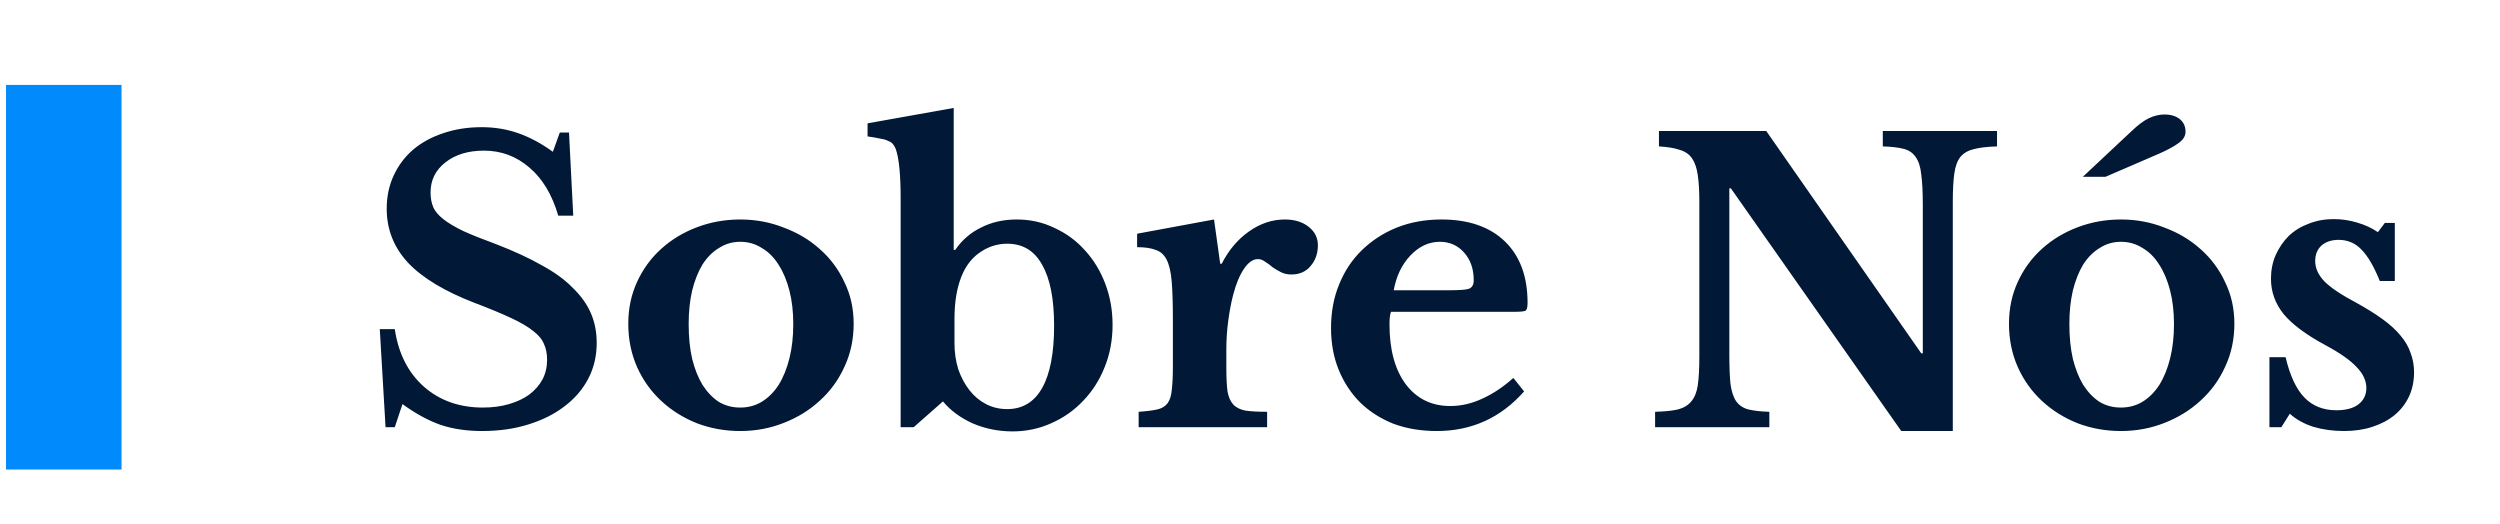 <svg xmlns="http://www.w3.org/2000/svg" width="286" height="60" viewBox="0 0 286 60" fill="none"><rect x="0.691" y="53.714" width="44" height="13.211" transform="rotate(-90 0.691 53.714)" fill="#008AFC"></rect><path d="M43.447 37.649H45.163C45.574 40.435 46.688 42.635 48.507 44.249C50.325 45.833 52.569 46.625 55.239 46.625C56.324 46.625 57.322 46.493 58.231 46.229C59.14 45.965 59.917 45.598 60.563 45.129C61.208 44.63 61.707 44.058 62.059 43.413C62.411 42.738 62.587 41.99 62.587 41.169C62.587 40.465 62.469 39.863 62.235 39.365C62.029 38.837 61.619 38.338 61.003 37.869C60.387 37.37 59.536 36.871 58.451 36.373C57.395 35.874 56.016 35.302 54.315 34.657C50.883 33.337 48.346 31.811 46.703 30.081C45.06 28.321 44.239 26.253 44.239 23.877C44.239 22.498 44.503 21.237 45.031 20.093C45.559 18.949 46.292 17.966 47.231 17.145C48.199 16.323 49.343 15.693 50.663 15.253C52.012 14.783 53.493 14.549 55.107 14.549C56.603 14.549 58.011 14.783 59.331 15.253C60.651 15.722 61.956 16.426 63.247 17.365L64.039 15.165H65.095L65.579 24.669H63.863C63.159 22.263 62.059 20.43 60.563 19.169C59.067 17.878 57.336 17.233 55.371 17.233C53.552 17.233 52.071 17.687 50.927 18.597C49.812 19.477 49.255 20.621 49.255 22.029C49.255 22.645 49.358 23.202 49.563 23.701C49.768 24.17 50.15 24.625 50.707 25.065C51.264 25.505 52.027 25.959 52.995 26.429C53.963 26.869 55.209 27.367 56.735 27.925C58.788 28.717 60.533 29.523 61.971 30.345C63.438 31.137 64.626 32.002 65.535 32.941C66.474 33.85 67.163 34.818 67.603 35.845C68.043 36.871 68.263 38.001 68.263 39.233C68.263 40.729 67.94 42.093 67.295 43.325C66.65 44.557 65.74 45.613 64.567 46.493C63.423 47.373 62.044 48.062 60.431 48.561C58.847 49.059 57.087 49.309 55.151 49.309C53.391 49.309 51.807 49.074 50.399 48.605C48.991 48.106 47.539 47.314 46.043 46.229L45.163 48.869H44.107L43.447 37.649ZM84.679 25.109C86.439 25.109 88.096 25.417 89.651 26.033C91.235 26.619 92.613 27.441 93.787 28.497C94.989 29.553 95.928 30.814 96.603 32.281C97.307 33.718 97.659 35.302 97.659 37.033C97.659 38.822 97.307 40.465 96.603 41.961C95.928 43.457 94.989 44.747 93.787 45.833C92.613 46.918 91.235 47.769 89.651 48.385C88.096 49.001 86.439 49.309 84.679 49.309C82.948 49.309 81.305 49.015 79.751 48.429C78.196 47.813 76.832 46.962 75.659 45.877C74.485 44.791 73.561 43.501 72.887 42.005C72.212 40.479 71.875 38.822 71.875 37.033C71.875 35.302 72.212 33.703 72.887 32.237C73.561 30.77 74.485 29.509 75.659 28.453C76.832 27.397 78.196 26.575 79.751 25.989C81.305 25.402 82.948 25.109 84.679 25.109ZM84.679 27.661C83.799 27.661 82.992 27.895 82.259 28.365C81.525 28.805 80.895 29.435 80.367 30.257C79.868 31.078 79.472 32.075 79.179 33.249C78.915 34.393 78.783 35.669 78.783 37.077C78.783 38.543 78.915 39.863 79.179 41.037C79.472 42.21 79.868 43.207 80.367 44.029C80.895 44.85 81.511 45.495 82.215 45.965C82.948 46.405 83.769 46.625 84.679 46.625C85.588 46.625 86.409 46.405 87.143 45.965C87.905 45.495 88.551 44.85 89.079 44.029C89.607 43.178 90.017 42.166 90.311 40.993C90.604 39.819 90.751 38.514 90.751 37.077C90.751 35.669 90.604 34.393 90.311 33.249C90.017 32.105 89.607 31.122 89.079 30.301C88.551 29.45 87.905 28.805 87.143 28.365C86.409 27.895 85.588 27.661 84.679 27.661ZM109.193 39.233C109.193 40.318 109.34 41.33 109.633 42.269C109.956 43.178 110.381 43.97 110.909 44.645C111.437 45.319 112.068 45.847 112.801 46.229C113.535 46.61 114.341 46.801 115.221 46.801C116.981 46.801 118.316 45.994 119.225 44.381C120.135 42.767 120.589 40.391 120.589 37.253C120.589 34.202 120.135 31.885 119.225 30.301C118.345 28.687 117.011 27.881 115.221 27.881C114.165 27.881 113.183 28.174 112.273 28.761C111.393 29.318 110.704 30.11 110.205 31.137C109.531 32.545 109.193 34.319 109.193 36.461V39.233ZM109.105 28.585H109.281C110.044 27.47 111.027 26.619 112.229 26.033C113.432 25.417 114.796 25.109 116.321 25.109C117.876 25.109 119.313 25.431 120.633 26.077C121.983 26.693 123.141 27.543 124.109 28.629C125.107 29.714 125.884 30.99 126.441 32.457C126.999 33.923 127.277 35.493 127.277 37.165C127.277 38.925 126.969 40.553 126.353 42.049C125.767 43.515 124.945 44.791 123.889 45.877C122.863 46.962 121.645 47.813 120.237 48.429C118.859 49.045 117.392 49.353 115.837 49.353C114.224 49.353 112.699 49.045 111.261 48.429C109.853 47.783 108.724 46.947 107.873 45.921L104.529 48.869H103.033V22.689C103.033 19.931 102.843 18.039 102.461 17.013C102.373 16.807 102.271 16.631 102.153 16.485C102.036 16.338 101.86 16.221 101.625 16.133C101.42 16.015 101.127 15.927 100.745 15.869C100.364 15.781 99.865 15.693 99.249 15.605V14.109L109.105 12.349V28.585ZM140.294 42.049C140.294 43.193 140.338 44.102 140.426 44.777C140.543 45.422 140.763 45.921 141.086 46.273C141.409 46.625 141.878 46.859 142.494 46.977C143.11 47.065 143.931 47.109 144.958 47.109V48.869H130.262V47.109C131.142 47.05 131.846 46.962 132.374 46.845C132.902 46.727 133.298 46.493 133.562 46.141C133.826 45.789 133.987 45.29 134.046 44.645C134.134 43.97 134.178 43.075 134.178 41.961V36.593C134.178 34.774 134.134 33.322 134.046 32.237C133.958 31.151 133.767 30.315 133.474 29.729C133.181 29.142 132.755 28.761 132.198 28.585C131.67 28.379 130.966 28.277 130.086 28.277V26.737L138.886 25.109L139.59 30.169H139.766C140.558 28.614 141.599 27.382 142.89 26.473C144.181 25.563 145.545 25.109 146.982 25.109C148.097 25.109 149.006 25.387 149.71 25.945C150.414 26.502 150.766 27.206 150.766 28.057C150.766 28.995 150.487 29.787 149.93 30.433C149.402 31.078 148.669 31.401 147.73 31.401C147.29 31.401 146.894 31.313 146.542 31.137C146.19 30.961 145.867 30.77 145.574 30.565C145.31 30.33 145.031 30.125 144.738 29.949C144.474 29.743 144.195 29.641 143.902 29.641C143.345 29.641 142.817 30.007 142.318 30.741C141.819 31.474 141.409 32.457 141.086 33.689C140.851 34.569 140.661 35.566 140.514 36.681C140.367 37.766 140.294 38.851 140.294 39.937V42.049ZM174.358 44.777C171.689 47.798 168.359 49.309 164.37 49.309C162.551 49.309 160.894 49.03 159.398 48.473C157.931 47.886 156.67 47.079 155.614 46.053C154.558 44.997 153.737 43.75 153.15 42.313C152.563 40.875 152.27 39.277 152.27 37.517C152.27 35.698 152.578 34.041 153.194 32.545C153.81 31.019 154.675 29.714 155.79 28.629C156.934 27.514 158.269 26.649 159.794 26.033C161.349 25.417 163.05 25.109 164.898 25.109C168.007 25.109 170.427 25.945 172.158 27.617C173.889 29.289 174.754 31.635 174.754 34.657C174.754 35.126 174.681 35.419 174.534 35.537C174.387 35.625 173.977 35.669 173.302 35.669H159.134C159.017 35.933 158.958 36.417 158.958 37.121C158.958 39.995 159.574 42.269 160.806 43.941C162.067 45.613 163.769 46.449 165.91 46.449C167.142 46.449 168.359 46.17 169.562 45.613C170.794 45.055 171.982 44.263 173.126 43.237L174.358 44.777ZM165.822 33.205C166.995 33.205 167.743 33.146 168.066 33.029C168.418 32.882 168.594 32.559 168.594 32.061C168.594 30.77 168.227 29.714 167.494 28.893C166.761 28.071 165.837 27.661 164.722 27.661C163.461 27.661 162.331 28.189 161.334 29.245C160.366 30.271 159.735 31.591 159.442 33.205H165.822ZM217.504 49.309L198.012 21.545H197.836V40.465C197.836 41.931 197.88 43.09 197.968 43.941C198.085 44.791 198.305 45.451 198.628 45.921C198.98 46.39 199.449 46.698 200.036 46.845C200.652 46.991 201.444 47.079 202.412 47.109V48.869H189.344V47.109C190.429 47.079 191.295 46.991 191.94 46.845C192.615 46.669 193.128 46.361 193.48 45.921C193.861 45.481 194.111 44.865 194.228 44.073C194.345 43.251 194.404 42.151 194.404 40.773V23.085C194.404 21.853 194.345 20.841 194.228 20.049C194.111 19.227 193.891 18.582 193.568 18.113C193.245 17.643 192.776 17.321 192.16 17.145C191.573 16.939 190.781 16.807 189.784 16.749V14.989H202.06L219.792 40.421H219.968V23.393C219.968 21.955 219.909 20.811 219.792 19.961C219.704 19.081 219.484 18.406 219.132 17.937C218.809 17.467 218.34 17.159 217.724 17.013C217.137 16.866 216.36 16.778 215.392 16.749V14.989H228.46V16.749C227.375 16.778 226.495 16.881 225.82 17.057C225.175 17.203 224.661 17.497 224.28 17.937C223.928 18.377 223.693 19.007 223.576 19.829C223.459 20.65 223.4 21.735 223.4 23.085V49.309H217.504ZM242.632 25.109C244.392 25.109 246.049 25.417 247.604 26.033C249.188 26.619 250.566 27.441 251.74 28.497C252.942 29.553 253.881 30.814 254.556 32.281C255.26 33.718 255.612 35.302 255.612 37.033C255.612 38.822 255.26 40.465 254.556 41.961C253.881 43.457 252.942 44.747 251.74 45.833C250.566 46.918 249.188 47.769 247.604 48.385C246.049 49.001 244.392 49.309 242.632 49.309C240.901 49.309 239.258 49.015 237.704 48.429C236.149 47.813 234.785 46.962 233.612 45.877C232.438 44.791 231.514 43.501 230.84 42.005C230.165 40.479 229.828 38.822 229.828 37.033C229.828 35.302 230.165 33.703 230.84 32.237C231.514 30.77 232.438 29.509 233.612 28.453C234.785 27.397 236.149 26.575 237.704 25.989C239.258 25.402 240.901 25.109 242.632 25.109ZM242.632 27.661C241.752 27.661 240.945 27.895 240.212 28.365C239.478 28.805 238.848 29.435 238.32 30.257C237.821 31.078 237.425 32.075 237.132 33.249C236.868 34.393 236.736 35.669 236.736 37.077C236.736 38.543 236.868 39.863 237.132 41.037C237.425 42.21 237.821 43.207 238.32 44.029C238.848 44.85 239.464 45.495 240.168 45.965C240.901 46.405 241.722 46.625 242.632 46.625C243.541 46.625 244.362 46.405 245.096 45.965C245.858 45.495 246.504 44.85 247.032 44.029C247.56 43.178 247.97 42.166 248.264 40.993C248.557 39.819 248.704 38.514 248.704 37.077C248.704 35.669 248.557 34.393 248.264 33.249C247.97 32.105 247.56 31.122 247.032 30.301C246.504 29.45 245.858 28.805 245.096 28.365C244.362 27.895 243.541 27.661 242.632 27.661ZM238.276 20.225L243.864 14.989C244.568 14.314 245.213 13.83 245.8 13.537C246.416 13.243 247.017 13.097 247.604 13.097C248.337 13.097 248.924 13.273 249.364 13.625C249.804 13.977 250.024 14.461 250.024 15.077C250.024 15.575 249.745 16.015 249.188 16.397C248.66 16.778 247.926 17.174 246.988 17.585L240.872 20.225H238.276ZM260.987 48.869H259.623V40.861H261.471C261.969 42.973 262.688 44.513 263.627 45.481C264.565 46.449 265.783 46.933 267.279 46.933C268.364 46.933 269.2 46.713 269.787 46.273C270.403 45.803 270.711 45.173 270.711 44.381C270.711 43.559 270.344 42.767 269.611 42.005C268.877 41.213 267.689 40.377 266.047 39.497C263.817 38.294 262.219 37.106 261.251 35.933C260.283 34.73 259.799 33.381 259.799 31.885C259.799 30.917 259.975 30.022 260.327 29.201C260.708 28.35 261.207 27.617 261.823 27.001C262.468 26.385 263.231 25.915 264.111 25.593C264.991 25.241 265.944 25.065 266.971 25.065C267.88 25.065 268.775 25.197 269.655 25.461C270.564 25.725 271.356 26.091 272.031 26.561L272.823 25.505H273.967V32.149H272.251C271.576 30.477 270.872 29.274 270.139 28.541C269.435 27.807 268.569 27.441 267.543 27.441C266.721 27.441 266.061 27.661 265.563 28.101C265.093 28.541 264.859 29.127 264.859 29.861C264.859 30.682 265.211 31.459 265.915 32.193C266.648 32.926 267.851 33.733 269.523 34.613C270.696 35.258 271.708 35.889 272.559 36.505C273.409 37.121 274.099 37.751 274.627 38.397C275.155 39.013 275.536 39.673 275.771 40.377C276.035 41.051 276.167 41.785 276.167 42.577C276.167 43.603 275.976 44.527 275.595 45.349C275.213 46.17 274.671 46.874 273.967 47.461C273.263 48.047 272.412 48.502 271.415 48.825C270.447 49.147 269.361 49.309 268.159 49.309C266.897 49.309 265.724 49.147 264.639 48.825C263.553 48.473 262.659 47.974 261.955 47.329L260.987 48.869Z" fill="#011836"></path></svg>